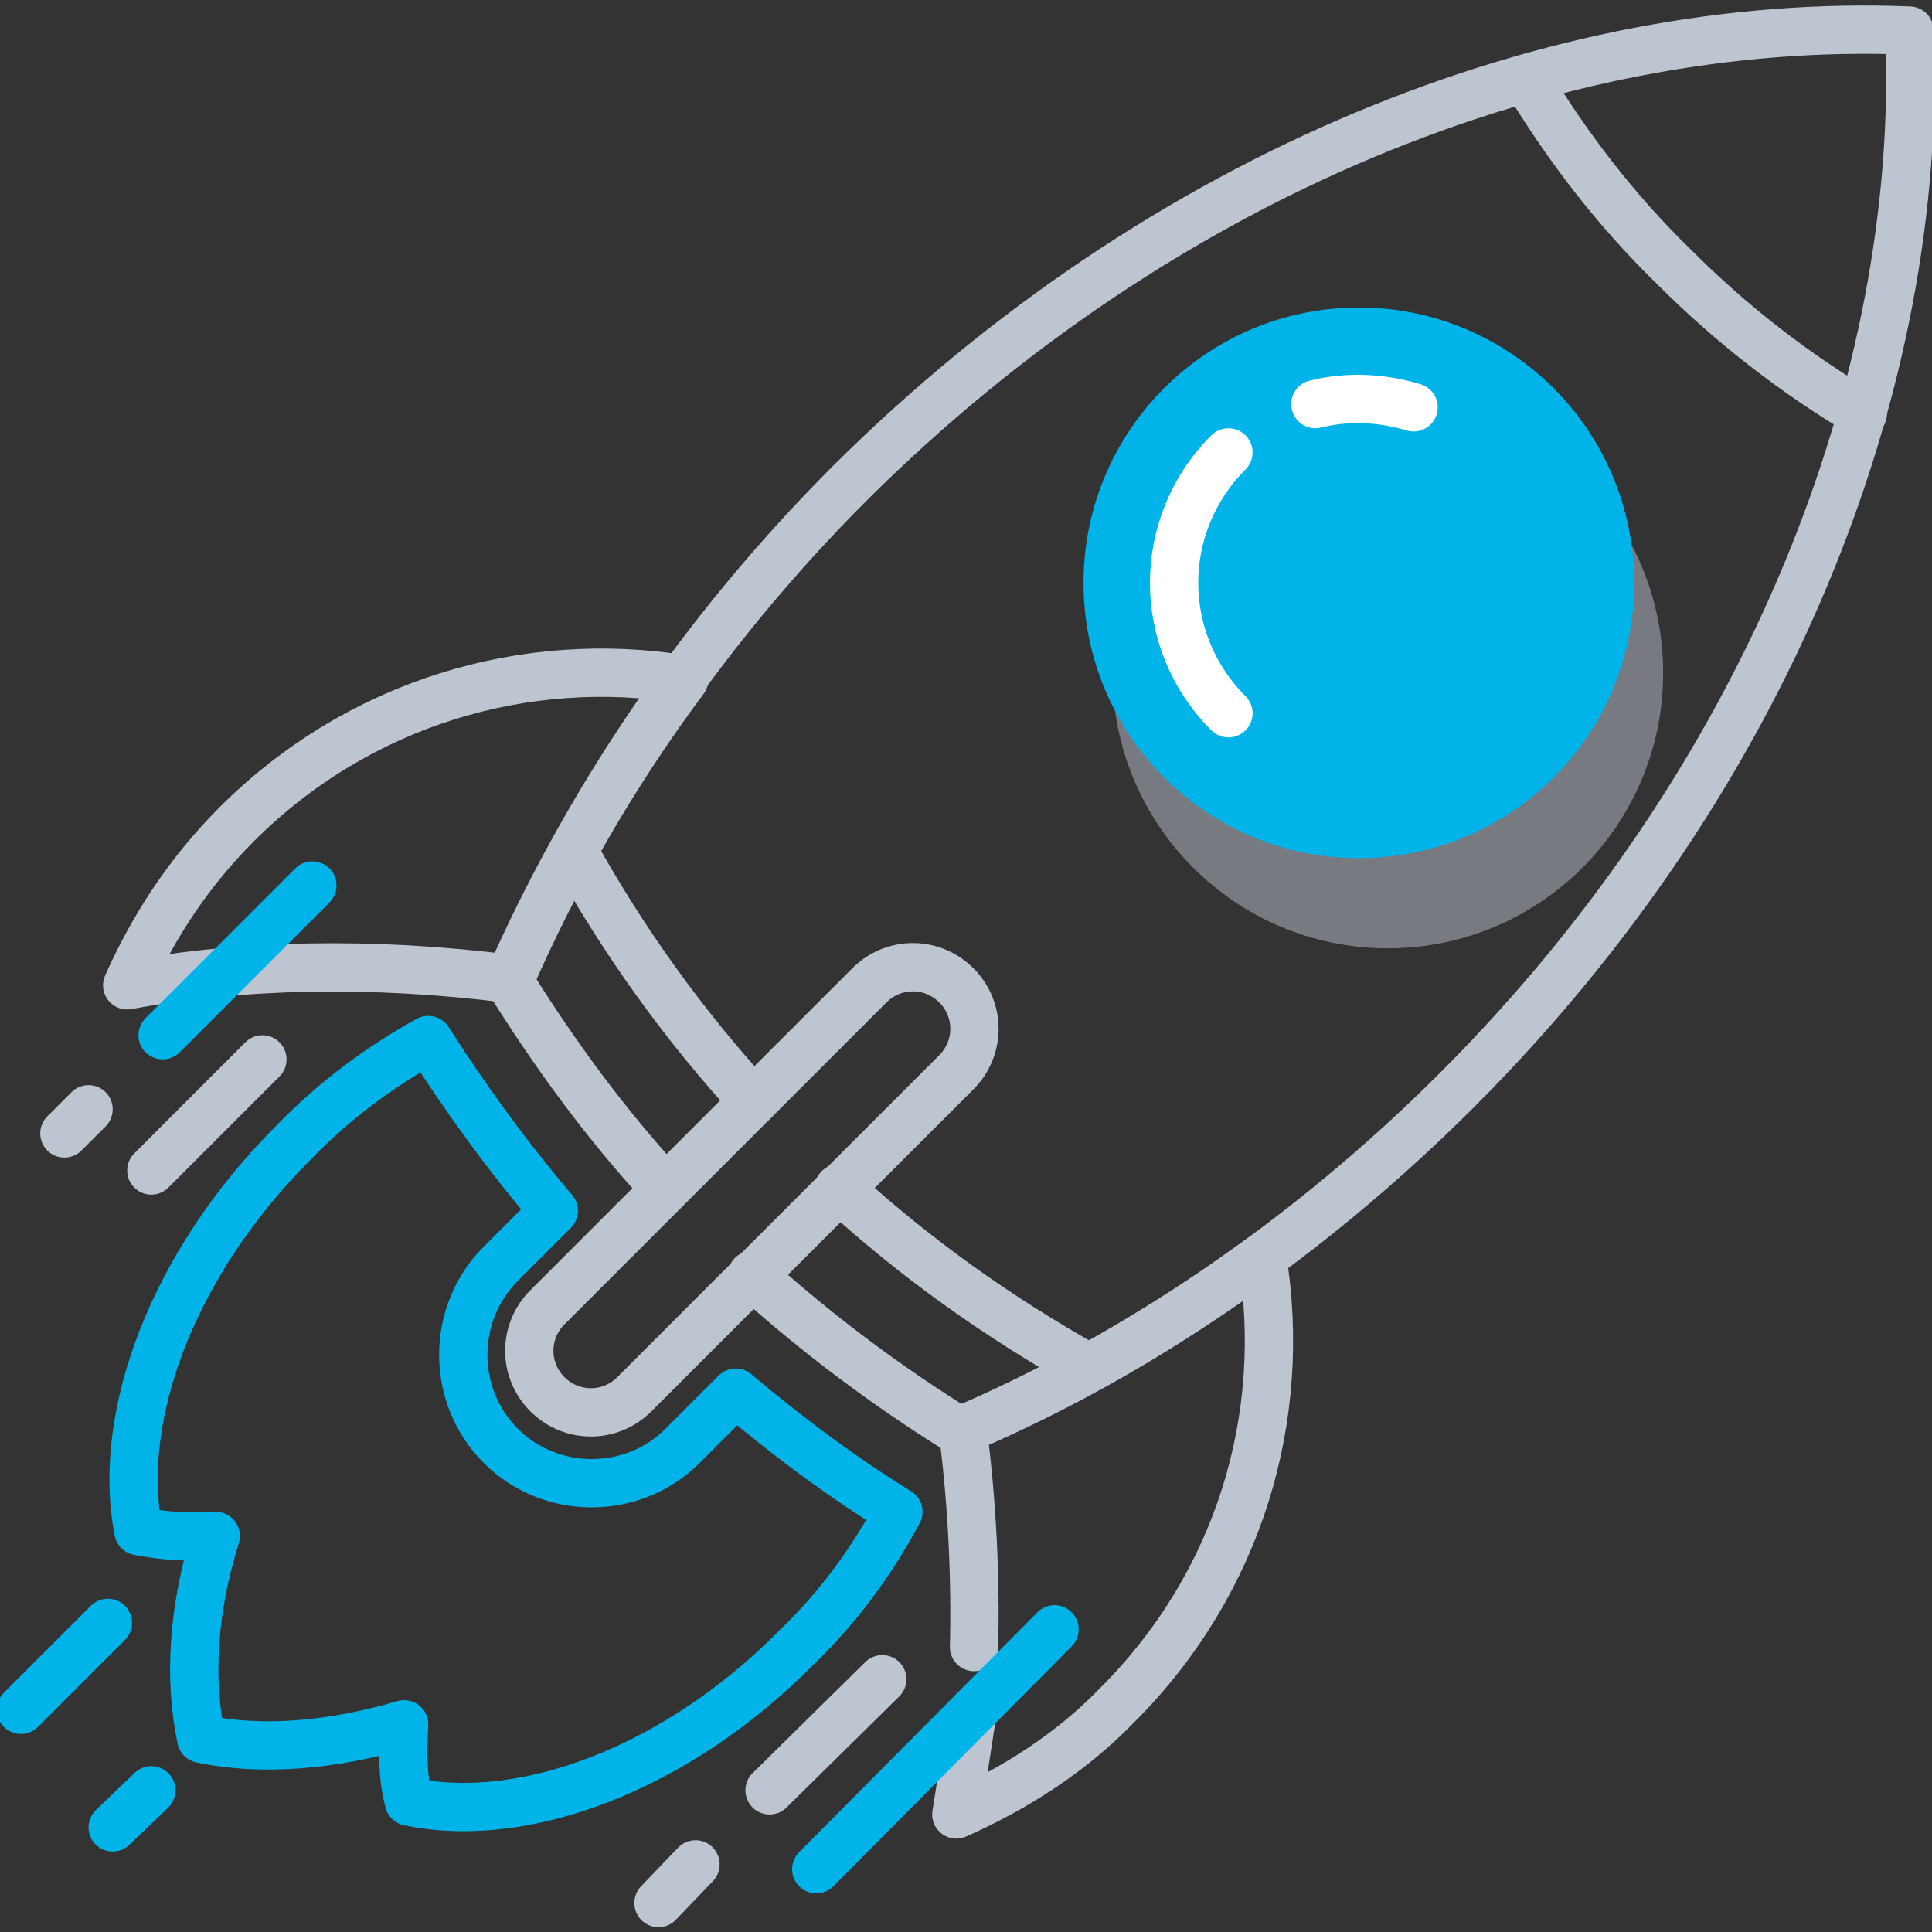 <?xml version="1.0" encoding="utf-8"?>
<!-- Generator: Adobe Illustrator 23.0.6, SVG Export Plug-In . SVG Version: 6.00 Build 0)  -->
<svg version="1.1" id="Layer_1" xmlns="http://www.w3.org/2000/svg" xmlns:xlink="http://www.w3.org/1999/xlink" x="0px" y="0px"
	 viewBox="0 0 120 120" style="enable-background:new 0 0 120 120;" xml:space="preserve">
<rect x="0" y="0" width="120" height="120" fill="#333333" stroke="none"/>
<style type="text/css">
	.st0{fill:none;stroke:#00B4EA;stroke-width:3;stroke-linecap:round;stroke-linejoin:round;stroke-miterlimit:10;}
	.st1{opacity:0.5;fill:#BDC5D1;enable-background:new    ;}
	.st2{fill:#00B4EA;}
	.st3{fill:none;stroke:#FFFFFF;stroke-width:3;stroke-linecap:round;stroke-linejoin:round;stroke-miterlimit:10;}
	.st4{fill:none;stroke:#BDC5D1;stroke-width:3;stroke-linecap:round;stroke-linejoin:round;stroke-miterlimit:10;}
</style>
<g>
	<g>
		<line class="st0" x1="6.7" y1="100.8" x2="1.3" y2="106.2"/>
	</g>
	<line class="st0" x1="9.4" y1="111.2" x2="7" y2="113.5"/>
	<g>
		<circle class="st1" cx="86.2" cy="41.8" r="17.1"/>
		<circle class="st2" cx="84.4" cy="36.2" r="17.1"/>
		<path class="st3" d="M81.7,25.1c2-0.5,4.1-0.4,6.1,0.2"/>
		<path class="st3" d="M76.3,44.3c-4.5-4.5-4.5-11.7,0-16.2"/>
	</g>
	<g>
		<path class="st4" d="M42.5,42.2c-9.8-1.6-20.2,1.4-27.8,9c-3,3-5.2,6.4-6.8,10c7-1.3,15.1-1.5,23.8-0.4
			C34.5,54.4,38.1,48.1,42.5,42.2z"/>
		<path class="st4" d="M60.4,106.4c-0.1,0.5-0.6,4-0.7,4.4c-0.1,0.6-0.2,1.3-0.3,1.9c3.6-1.6,7.1-3.8,10-6.8
			C77,98.3,80,88,78.4,78.1c-6,4.4-12.2,8-18.6,10.7c0.6,4.7,0.8,9.2,0.7,13.5"/>
	</g>
	<g>
		<path class="st4" d="M52.1,73.8c4.8,4.4,9.9,8,15.4,11.1"/>
		<path class="st4" d="M35.7,53c3,5.4,6.7,10.6,11.1,15.4"/>
	</g>
	<path class="st4" d="M34,86.6L34,86.6c-1.5-1.5-1.5-3.9,0-5.4l20-20c1.5-1.5,3.9-1.5,5.4,0l0,0c1.5,1.5,1.5,3.9,0,5.4l-20,20
		C37.9,88.1,35.5,88.1,34,86.6z"/>
	<g>
		<path class="st4" d="M46.7,79.2c4.1,3.7,8.4,6.9,12.9,9.7c10.9-4.7,21.5-11.8,30.9-21.2c19.3-19.3,29-43.9,28.1-65.8
			C96.7,1,72.2,10.7,52.8,30c-9.4,9.4-16.4,20-21.2,30.9c2.8,4.5,6,8.9,9.7,12.9"/>
		<path class="st4" d="M94.8,4.9c2.6,4.3,5.6,8.2,9.2,11.7c3.6,3.6,7.5,6.6,11.7,9.1"/>
	</g>
	<path class="st0" d="M55.8,93.9c-3.4-2.1-6.8-4.6-10.1-7.4l-3.3,3.3c-3.1,3.1-8.2,3.1-11.3,0l0,0c-3.1-3.1-3.1-8.2,0-11.3l3.3-3.3
		c-2.9-3.4-5.5-7-7.8-10.6c-2.9,1.6-5.8,3.7-8.4,6.4c-7.5,7.5-11,17-9.6,24.1c1.5,0.3,3.1,0.4,4.8,0.3c-1.4,4.5-1.7,8.8-0.9,12.6
		c3.8,0.8,8.2,0.4,12.6-0.9c-0.1,1.7-0.1,3.3,0.3,4.8c7.1,1.5,16.6-2,24.1-9.6C52.1,99.8,54.2,96.9,55.8,93.9z"/>
	<g>
		<line class="st0" x1="19.4" y1="55" x2="10.1" y2="64.3"/>
		<line class="st4" x1="16.3" y1="65.8" x2="9.4" y2="72.7"/>
		<line class="st4" x1="5.5" y1="68.9" x2="4" y2="70.4"/>
		<line class="st0" x1="65.5" y1="101.2" x2="50.7" y2="116.1"/>
		<line class="st4" x1="54.8" y1="104.3" x2="47.8" y2="111.2"/>
		<line class="st4" x1="43.2" y1="115.8" x2="40.9" y2="118.2"/>
	</g>
</g>
</svg>
